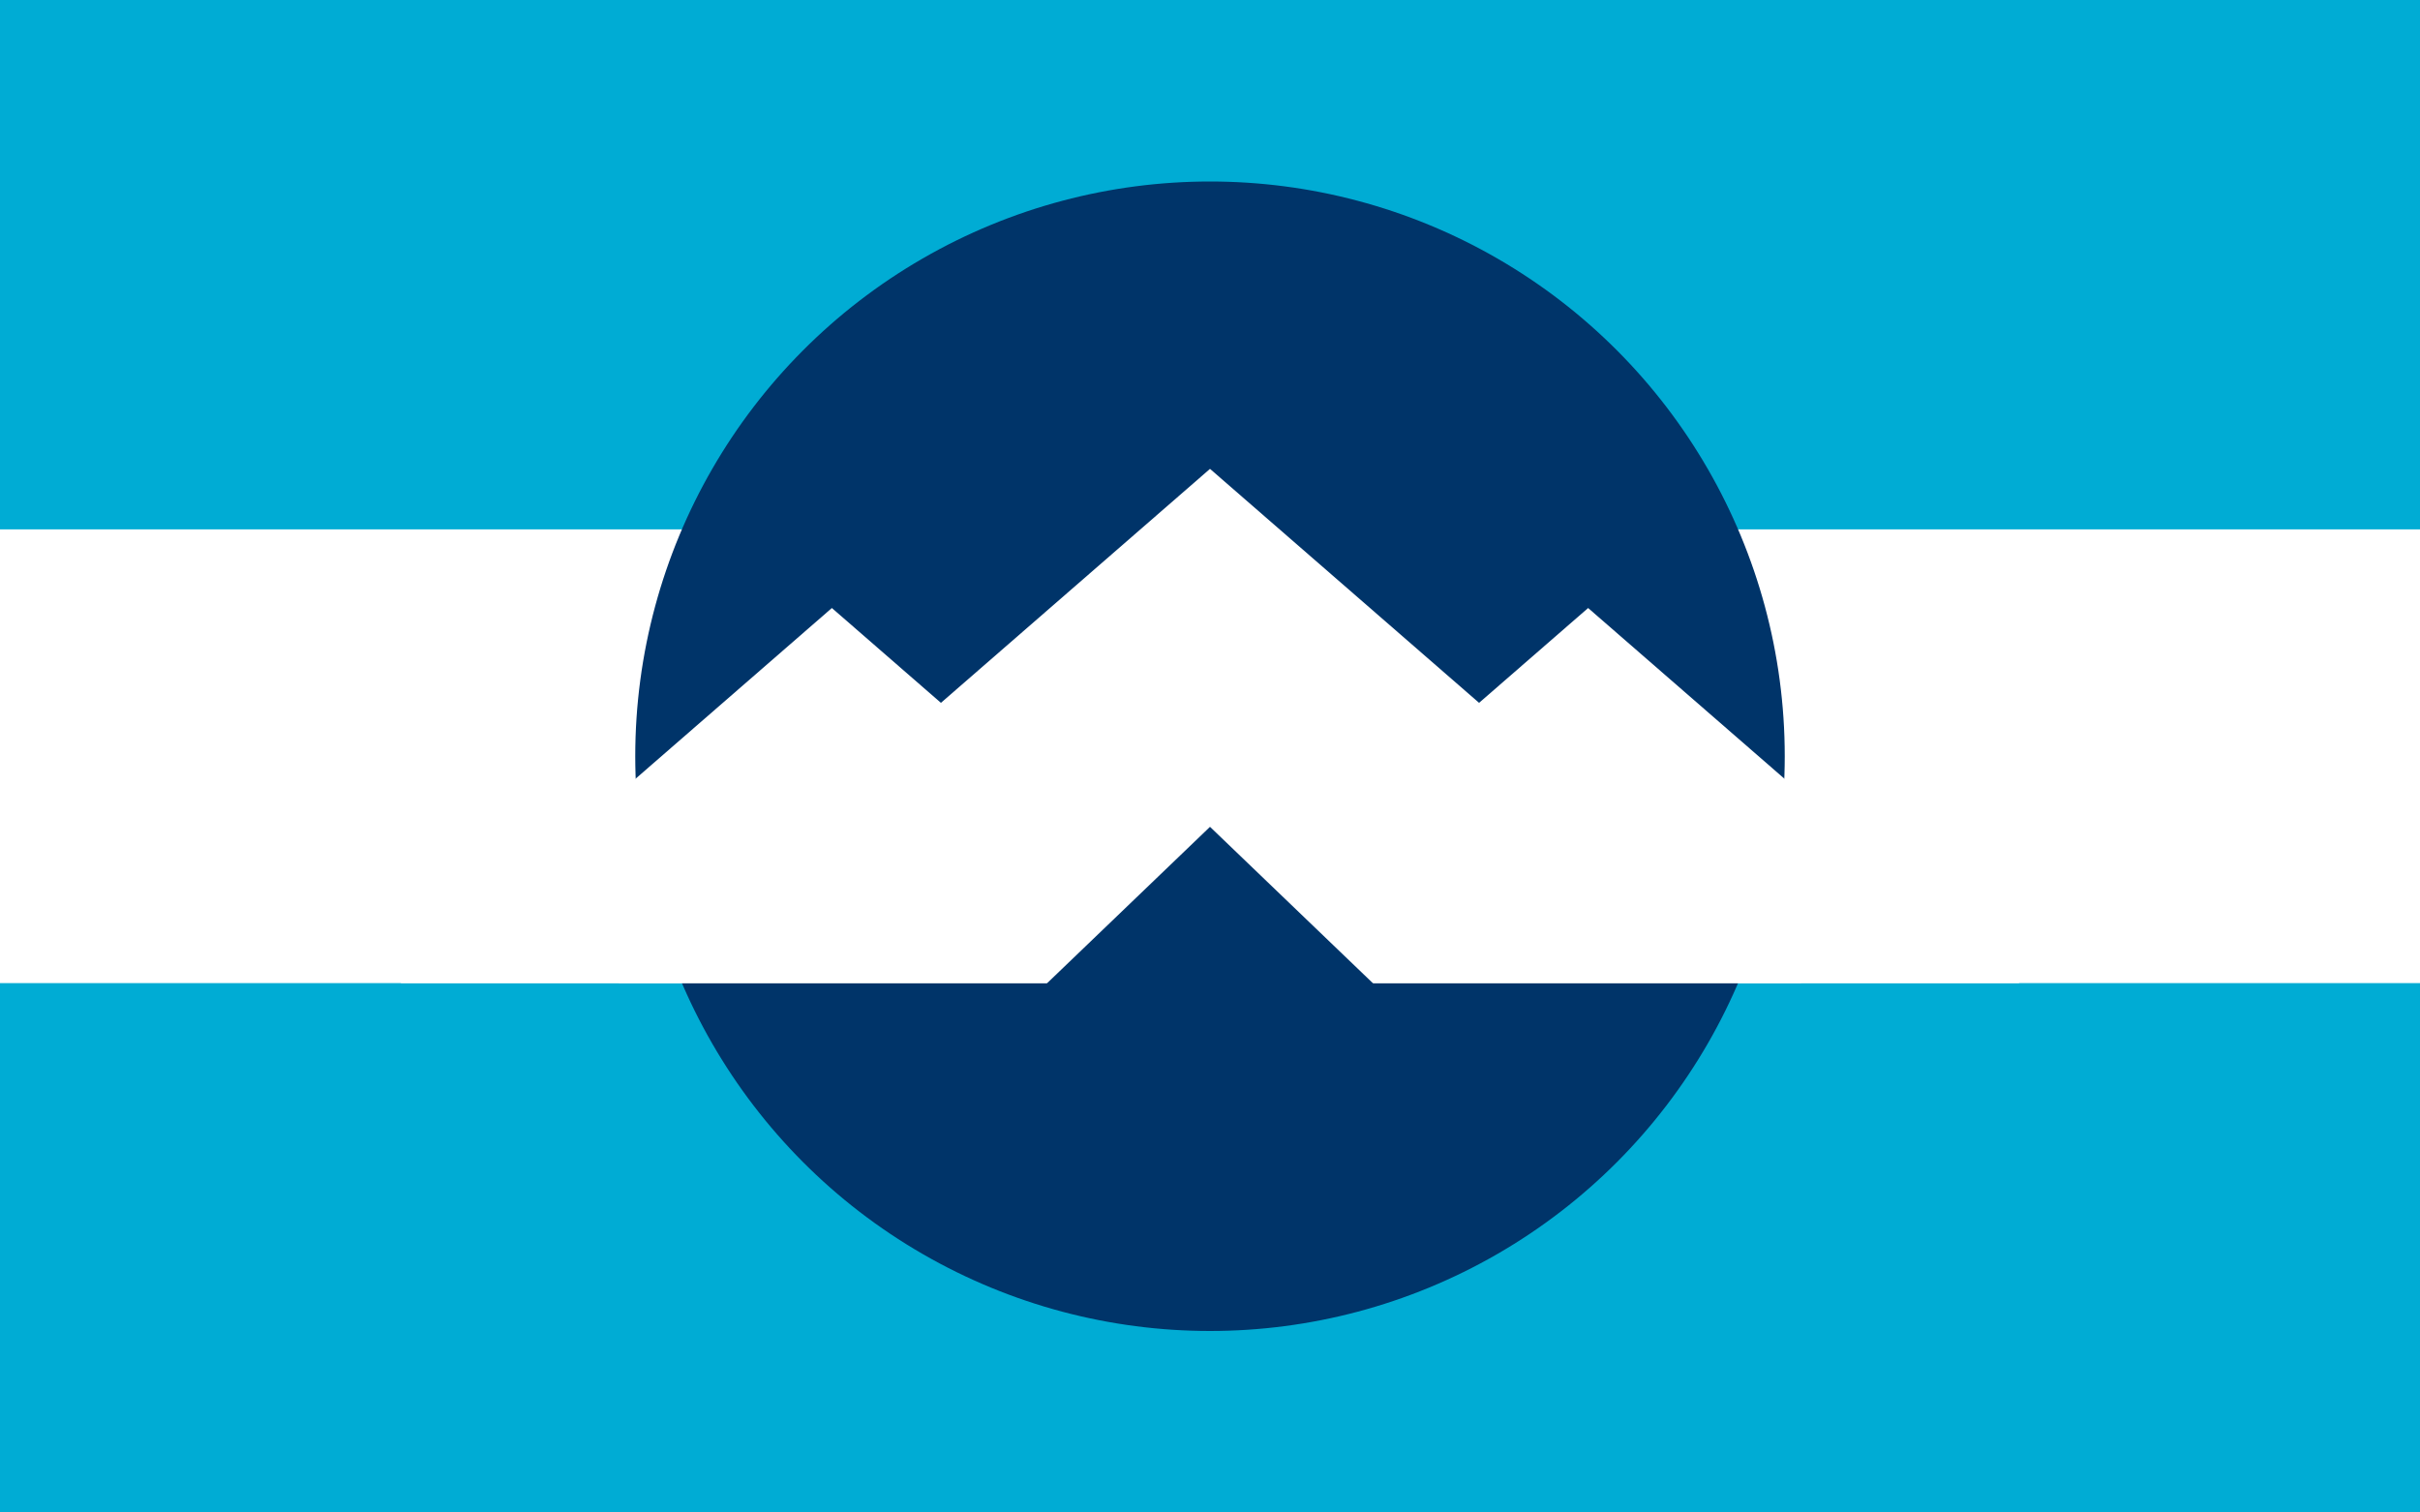 <?xml version="1.0" encoding="UTF-8"?>
<!-- Created with Inkscape (http://www.inkscape.org/) -->
<svg id="Ogden_UT_Flag" width="2400" height="1500" version="1.1" viewBox="0 0 2400 1500" xml:space="preserve" xmlns="http://www.w3.org/2000/svg">
<g id="layer1" fill-rule="evenodd">
<rect id="aqua" width="2400" height="1500" fill="#00acd4"/>
<rect id="rectWht" y="525" width="2400" height="450" fill="#ffffff"/>
<circle id="circle1" cx="1200" cy="750" r="570" fill="#003469"/>
<g id="peaks" fill="#ffffff">
<path id="peakCenter" d="m1786.5 975h-1173l586.5-510z"/>
<path id="peakL" d="m1252.8 975h-855.6l427.8-372z"/>
<path id="peakR" d="m2002.8 975h-855.6l427.8-372z"/>
</g>
<path id="break" d="m1387.5 1e3h-375l187.5-180z" fill="#003469"/>
</g>
</svg>

